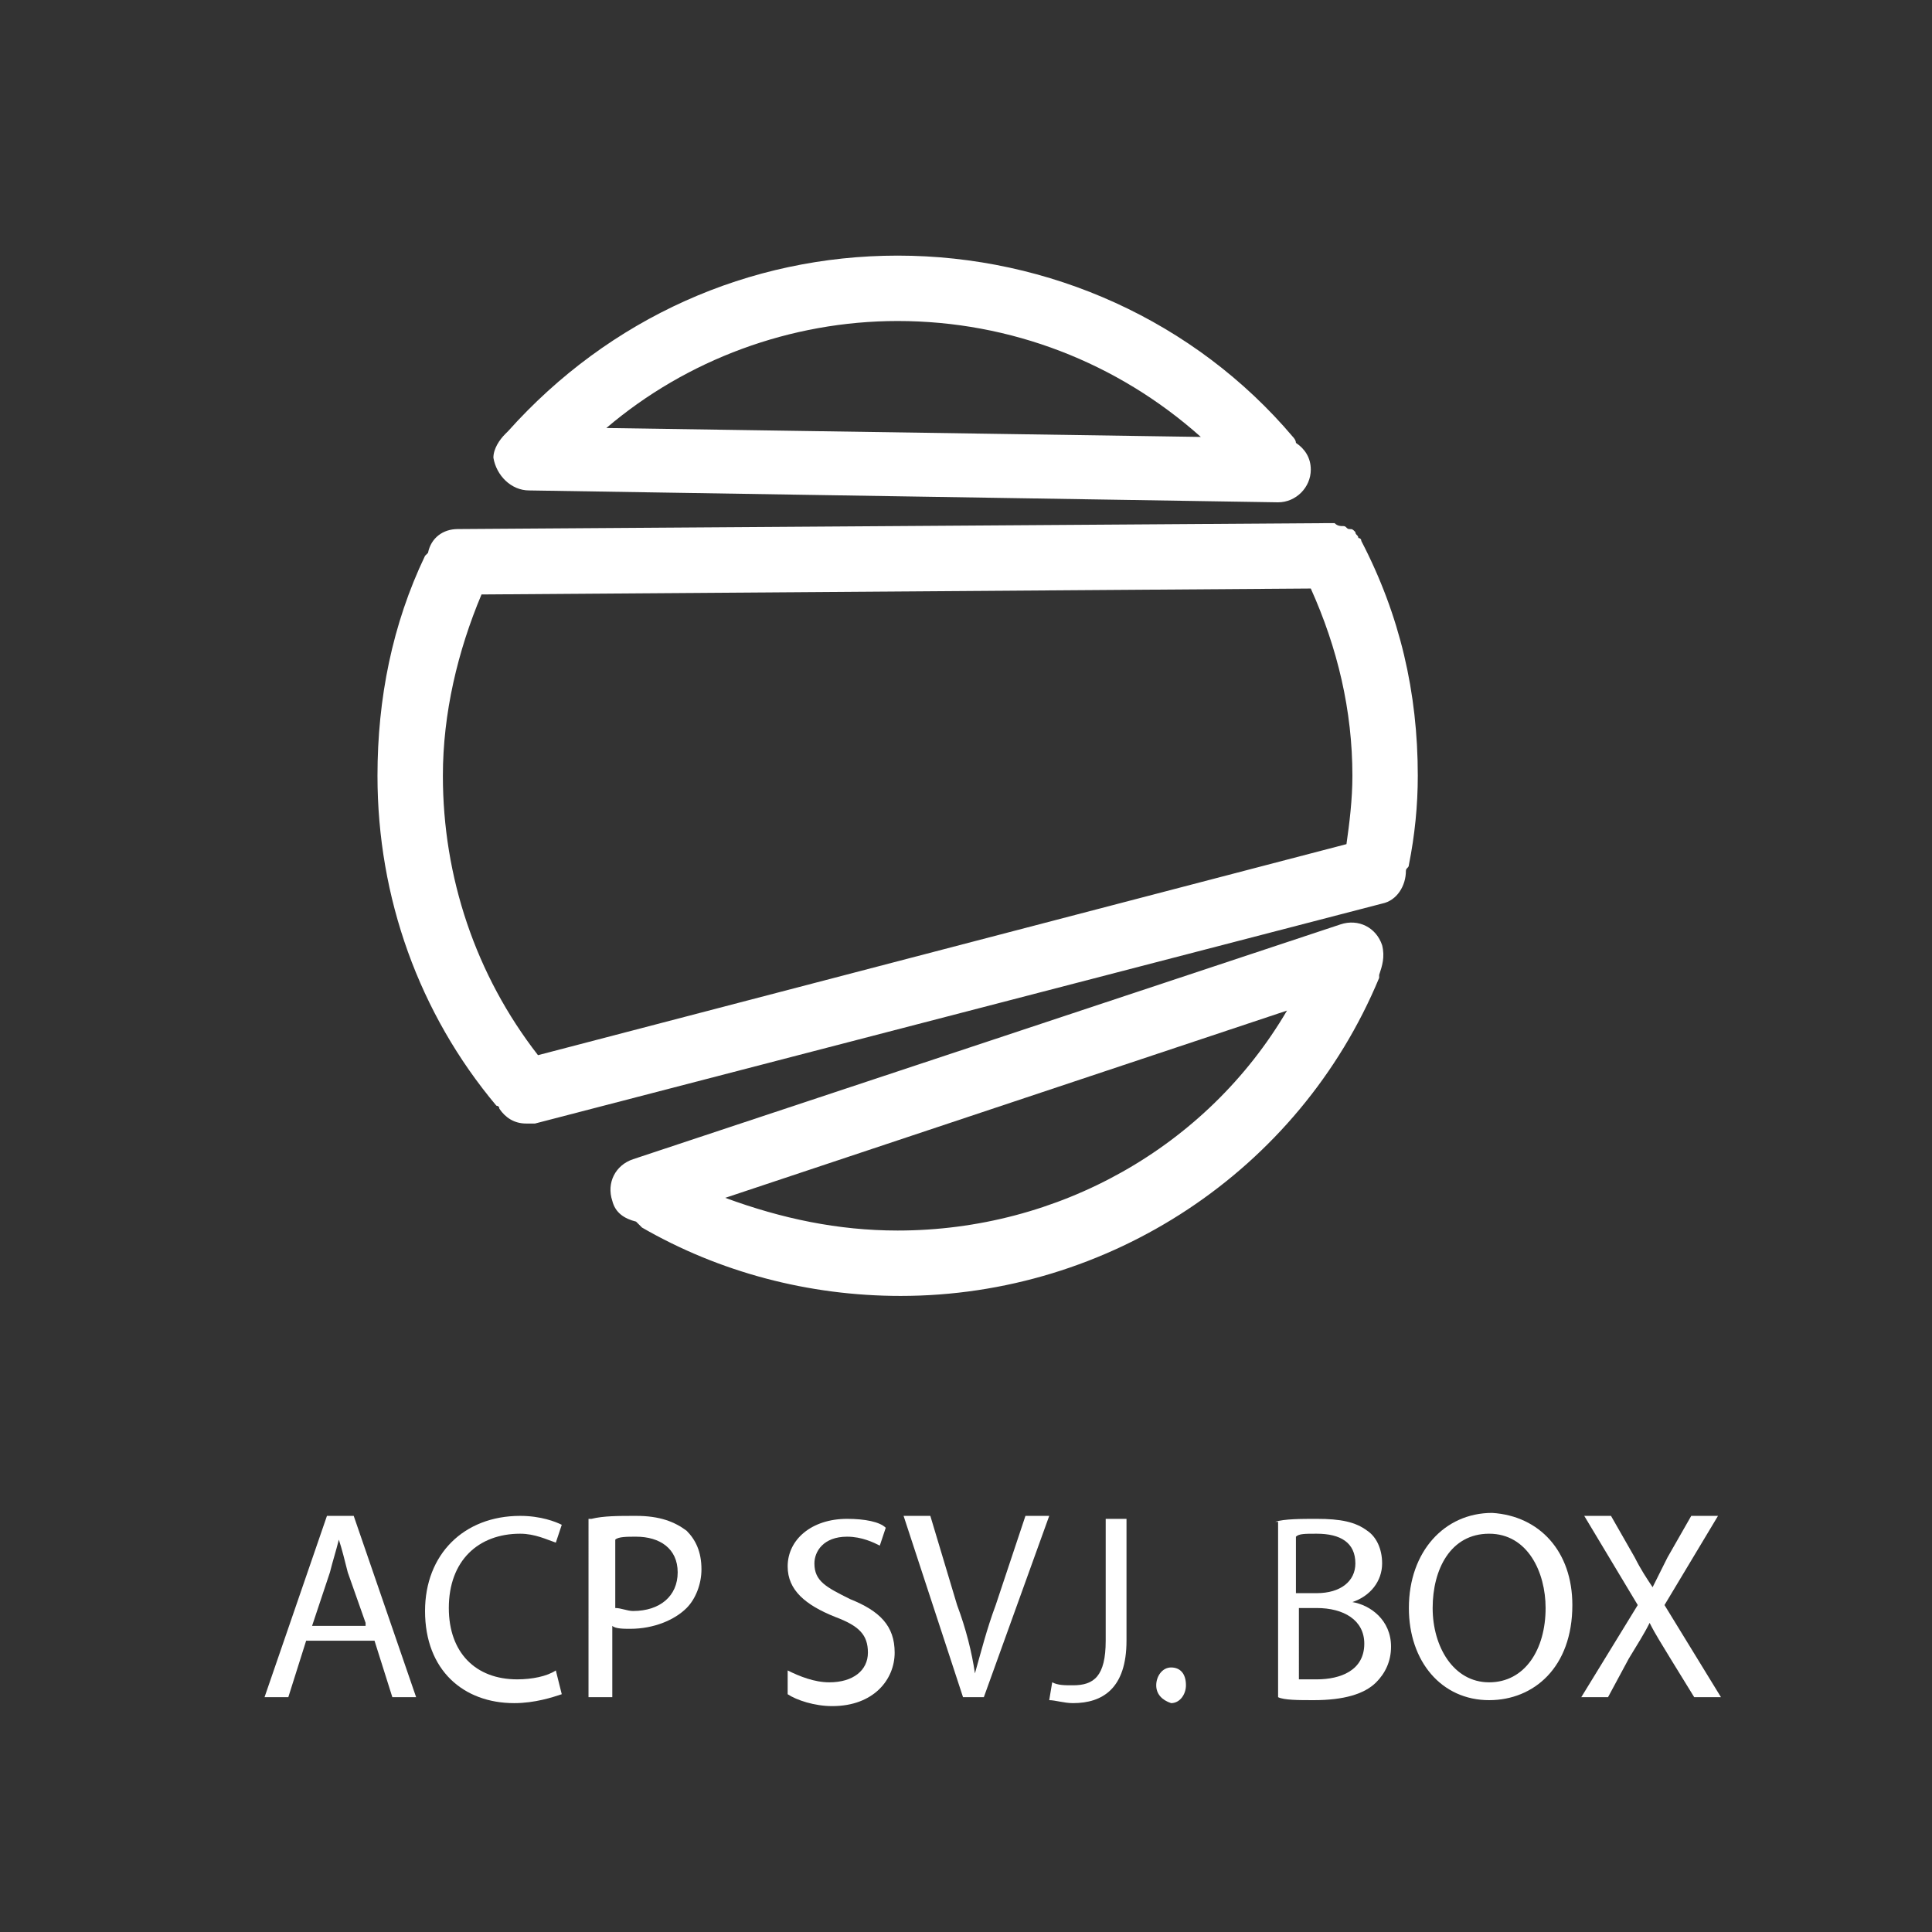 <?xml version="1.0" encoding="utf-8"?>
<!-- Generator: Adobe Illustrator 14.0.0, SVG Export Plug-In . SVG Version: 6.00 Build 43363)  -->
<!DOCTYPE svg PUBLIC "-//W3C//DTD SVG 1.1//EN" "http://www.w3.org/Graphics/SVG/1.1/DTD/svg11.dtd">
<svg version="1.1" id="Layer_1" xmlns="http://www.w3.org/2000/svg" xmlns:xlink="http://www.w3.org/1999/xlink" x="0px" y="0px"
	 width="65px" height="65px" viewBox="0 0 65 65" style="enable-background:new 0 0 65 65;" xml:space="preserve">
<rect x="0" y="0" width="65" height="65" fill="#333333" stroke="none"/>
<style type="text/css">
<![CDATA[
	.st0{fill:#FFFFFF;}
	.st1{fill:none;}
]]>
</style>
<rect class="st1" width="65" height="65"/>
<g>
	<path class="st0" d="M47.7,26.1c0-2.8-0.6-5.4-1.9-7.9c0-0.1-0.1-0.1-0.1-0.1c0-0.1-0.1-0.1-0.1-0.2c-0.1-0.1-0.1-0.1-0.2-0.1
		c-0.1,0-0.1-0.1-0.2-0.1c-0.1,0-0.2,0-0.3-0.1c0,0-0.1,0-0.1,0c0,0,0,0,0,0h-0.1c0,0,0,0,0,0l-29.3,0.2c-0.5,0-0.9,0.3-1,0.8
		c0,0-0.1,0.1-0.1,0.1c-1.1,2.3-1.6,4.8-1.6,7.4c0,4.1,1.4,8,4,11.1c0,0,0.1,0,0.1,0.1c0.2,0.3,0.5,0.5,0.9,0.5c0.1,0,0.2,0,0.3,0
		l28.5-7.4c0.5-0.1,0.8-0.6,0.8-1.1c0-0.1,0.1-0.1,0.1-0.2C47.6,28.1,47.7,27.1,47.7,26.1z M16.2,20l27.9-0.2c0.9,2,1.4,4.1,1.4,6.3
		c0,0.8-0.1,1.6-0.2,2.3l-27.2,7.1c-2.1-2.7-3.2-6-3.2-9.4C14.9,24,15.4,21.9,16.2,20z"/>
	<path class="st0" d="M17.8,16.5L43,16.9c0,0,0,0,0,0c0.6,0,1.1-0.5,1.1-1.1c0-0.4-0.2-0.7-0.5-0.9c0-0.1-0.1-0.2-0.1-0.2
		c-3.3-3.9-8.2-6.1-13.3-6.1c-5,0-9.7,2.1-13.1,5.9c0,0-0.1,0.1-0.1,0.1c-0.2,0.2-0.4,0.5-0.4,0.8C16.7,16,17.2,16.5,17.8,16.5z
		 M40.4,14.7l-20-0.3c2.7-2.3,6.2-3.6,9.8-3.6C34,10.8,37.6,12.2,40.4,14.7z"/>
	<path class="st0" d="M46.5,31.8c-0.2-0.6-0.8-0.9-1.4-0.7L21.3,39c-0.6,0.2-0.9,0.8-0.7,1.4c0.1,0.4,0.4,0.6,0.8,0.7
		c0.1,0.1,0.1,0.1,0.2,0.2c2.6,1.5,5.6,2.3,8.7,2.3c7,0,13.4-4.2,16.1-10.7c0,0,0-0.1,0-0.1C46.5,32.5,46.6,32.2,46.5,31.8z
		 M30.2,41.4c-2,0-3.9-0.4-5.8-1.1L43.3,34C40.6,38.6,35.6,41.4,30.2,41.4z"/>
</g>
<g>
	<path class="st0" d="M10.3,55.2l-0.6,1.9H8.9l2.1-6.1h0.9l2.1,6.1h-0.8l-0.6-1.9H10.3z M12.3,54.6l-0.6-1.7
		c-0.1-0.4-0.2-0.8-0.3-1.1h0c-0.1,0.4-0.2,0.7-0.3,1.1l-0.6,1.8H12.3z"/>
	<path class="st0" d="M18.9,57c-0.3,0.1-0.9,0.3-1.6,0.3c-1.7,0-3-1.1-3-3.1c0-1.9,1.3-3.2,3.2-3.2c0.7,0,1.2,0.2,1.4,0.3l-0.2,0.6
		c-0.3-0.1-0.7-0.3-1.2-0.3c-1.4,0-2.4,0.9-2.4,2.5c0,1.5,0.9,2.4,2.3,2.4c0.5,0,1-0.1,1.3-0.3L18.9,57z"/>
	<path class="st0" d="M19.9,51.1c0.4-0.1,0.9-0.1,1.5-0.1c0.8,0,1.3,0.2,1.7,0.5c0.3,0.3,0.5,0.7,0.5,1.3c0,0.5-0.2,1-0.5,1.3
		c-0.4,0.4-1.1,0.7-1.9,0.7c-0.2,0-0.5,0-0.6-0.1v2.4h-0.8V51.1z M20.7,54.1c0.2,0,0.4,0.1,0.6,0.1c0.9,0,1.5-0.5,1.5-1.3
		c0-0.8-0.6-1.2-1.4-1.2c-0.3,0-0.6,0-0.7,0.1V54.1z"/>
	<path class="st0" d="M26.5,56.2c0.4,0.2,0.9,0.4,1.4,0.4c0.8,0,1.3-0.4,1.3-1c0-0.6-0.3-0.9-1.1-1.2c-1-0.4-1.6-0.9-1.6-1.7
		c0-0.9,0.8-1.6,2-1.6c0.6,0,1.1,0.1,1.3,0.3l-0.2,0.6c-0.2-0.1-0.6-0.3-1.1-0.3c-0.8,0-1.1,0.5-1.1,0.9c0,0.6,0.4,0.8,1.2,1.2
		c1,0.4,1.5,0.9,1.5,1.8c0,0.9-0.7,1.8-2.1,1.8c-0.6,0-1.2-0.2-1.5-0.4L26.5,56.2z"/>
	<path class="st0" d="M32.4,57.1l-2-6.1h0.9l0.9,3c0.3,0.8,0.5,1.6,0.6,2.3h0c0.2-0.7,0.4-1.5,0.7-2.3l1-3h0.8l-2.2,6.1H32.4z"/>
	<path class="st0" d="M37.1,51.1h0.8v4.1c0,1.6-0.8,2.1-1.8,2.1c-0.3,0-0.6-0.1-0.8-0.1l0.1-0.6c0.2,0.1,0.4,0.1,0.7,0.1
		c0.7,0,1.1-0.3,1.1-1.5V51.1z"/>
	<path class="st0" d="M38.9,56.7c0-0.3,0.2-0.6,0.5-0.6c0.3,0,0.5,0.2,0.5,0.6c0,0.3-0.2,0.6-0.5,0.6C39.1,57.2,38.9,57,38.9,56.7z"
		/>
	<path class="st0" d="M42.9,51.2c0.3-0.1,0.9-0.1,1.4-0.1c0.8,0,1.3,0.1,1.7,0.4c0.3,0.2,0.5,0.6,0.5,1.1c0,0.6-0.4,1.1-1,1.3v0
		c0.6,0.1,1.3,0.6,1.3,1.5c0,0.5-0.2,0.9-0.5,1.2c-0.4,0.4-1.1,0.6-2.1,0.6c-0.5,0-1,0-1.2-0.1V51.2z M43.6,53.6h0.7
		c0.8,0,1.3-0.4,1.3-1c0-0.7-0.5-1-1.3-1c-0.4,0-0.6,0-0.7,0.1V53.6z M43.6,56.5c0.2,0,0.4,0,0.7,0c0.8,0,1.6-0.3,1.6-1.2
		c0-0.8-0.7-1.2-1.6-1.2h-0.6V56.5z"/>
	<path class="st0" d="M52.9,54c0,2.1-1.3,3.2-2.8,3.2c-1.6,0-2.7-1.3-2.7-3.1c0-1.9,1.2-3.2,2.8-3.2C51.8,51,52.9,52.2,52.9,54z
		 M48.2,54.1c0,1.3,0.7,2.5,1.9,2.5s1.9-1.1,1.9-2.5c0-1.2-0.6-2.5-1.9-2.5C48.8,51.6,48.2,52.8,48.2,54.1z"/>
	<path class="st0" d="M57,57.1l-0.8-1.3c-0.3-0.5-0.5-0.8-0.7-1.2h0c-0.2,0.4-0.4,0.7-0.7,1.2l-0.7,1.3h-0.9l1.9-3.1l-1.8-3h0.9
		l0.8,1.4c0.2,0.4,0.4,0.7,0.6,1h0c0.2-0.4,0.3-0.6,0.5-1l0.8-1.4h0.9L56,54l1.9,3.1H57z"/>
</g>
</svg>
